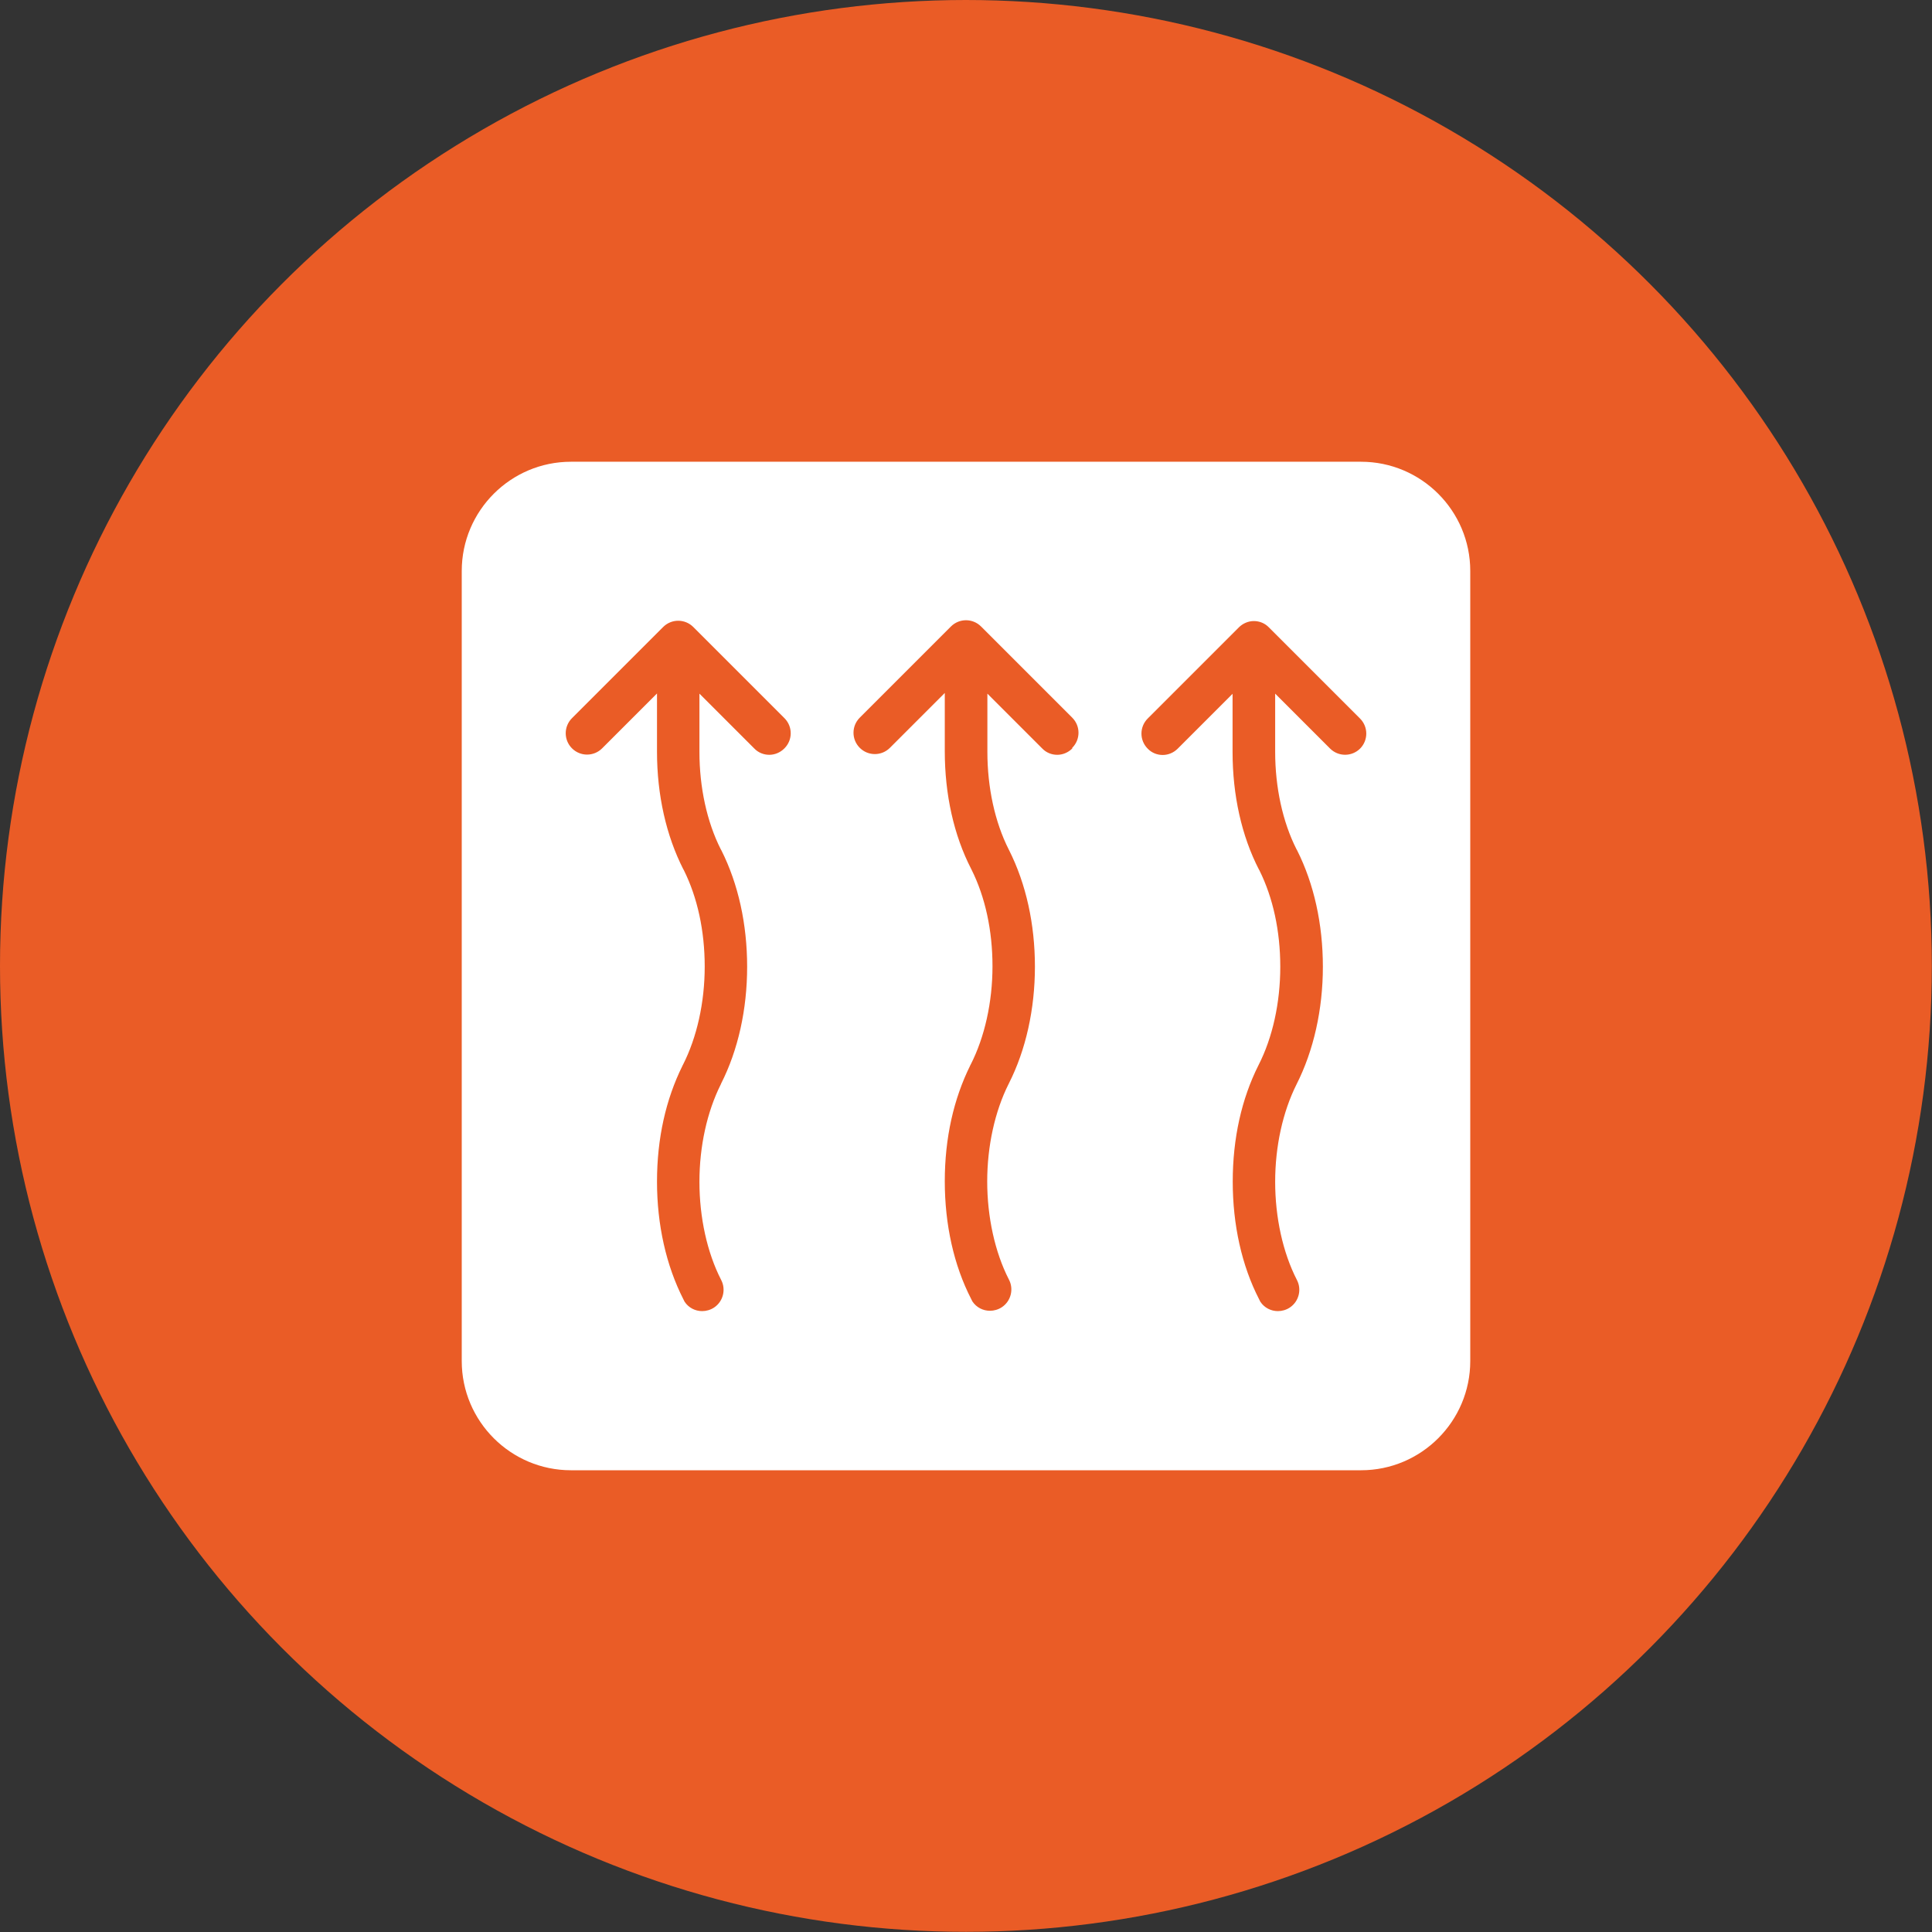 <?xml version="1.0" encoding="UTF-8"?>
<svg id="Ebene_1" data-name="Ebene 1" xmlns="http://www.w3.org/2000/svg" viewBox="0 0 113.39 113.39">
  <rect x="0" y="0" width="113.39" height="113.39" fill="#333333" stroke="none"/>
  <defs>
    <style>
      .cls-1 {
        fill: #fff;
      }

      .cls-2 {
        fill: #ea5c26;
      }
    </style>
  </defs>
  <circle class="cls-2" cx="56.69" cy="56.69" r="56.69"/>
  <path class="cls-1" d="M79.88,27.1h-46.37c-3.54,0-6.41,2.88-6.41,6.41v46.37c0,3.54,2.88,6.41,6.41,6.41h46.37c3.54,0,6.41-2.88,6.41-6.41v-46.37c0-3.54-2.88-6.41-6.41-6.41ZM46.03,43.93c-.24.24-.56.37-.88.37s-.64-.12-.88-.37l-3.22-3.22v3.42c0,2.08.44,4.11,1.25,5.71.01.02.03.05.04.07.99,1.97,1.51,4.33,1.51,6.83s-.53,4.89-1.53,6.86c0,.02-.01.03-.02.05-.8,1.6-1.25,3.62-1.25,5.71s.45,4.15,1.27,5.75c.3.56.13,1.27-.41,1.63-.21.14-.46.21-.7.21-.4,0-.79-.19-1.03-.55h0c-.03-.05-.05-.1-.07-.14-1.01-1.98-1.55-4.37-1.55-6.91s.52-4.83,1.49-6.79c0-.02.02-.04.03-.06.82-1.61,1.28-3.66,1.28-5.77s-.43-4.06-1.22-5.65c0-.02-.02-.03-.03-.05-1.01-1.98-1.55-4.37-1.55-6.91v-3.42l-3.22,3.22c-.49.49-1.28.49-1.77,0s-.49-1.28,0-1.77l5.35-5.35c.49-.49,1.28-.49,1.77,0l5.35,5.35c.49.49.49,1.28,0,1.77ZM62.93,43.93c-.24.24-.56.37-.88.37s-.64-.12-.88-.37l-3.22-3.22v3.42c0,2.09.44,4.12,1.25,5.72.01.02.02.04.03.06.99,1.97,1.51,4.33,1.51,6.82s-.53,4.89-1.53,6.86c0,.02-.01.03-.02.04-.8,1.6-1.25,3.63-1.25,5.71s.45,4.15,1.27,5.75c.3.56.13,1.27-.41,1.63-.21.14-.46.21-.7.21-.4,0-.79-.19-1.03-.55h0c-.03-.05-.05-.1-.07-.14-1.02-1.98-1.55-4.37-1.55-6.91s.52-4.83,1.49-6.79c0-.02.02-.04.03-.06.82-1.61,1.28-3.66,1.28-5.77s-.43-4.07-1.23-5.67c0-.01-.01-.02-.02-.04-1.02-1.98-1.55-4.37-1.55-6.91v-3.42l-3.22,3.22c-.49.49-1.28.49-1.77,0s-.49-1.28,0-1.77l5.35-5.35c.49-.49,1.28-.49,1.77,0l5.35,5.35c.49.49.49,1.28,0,1.77ZM79.83,43.93c-.49.49-1.28.49-1.77,0l-3.22-3.22v3.42c0,2.08.44,4.11,1.25,5.71.01.02.03.05.04.07.99,1.97,1.51,4.33,1.51,6.83s-.54,4.92-1.55,6.91c-.8,1.6-1.25,3.62-1.25,5.71s.45,4.15,1.27,5.75c.3.56.13,1.27-.41,1.63-.21.14-.46.21-.7.21-.4,0-.79-.19-1.03-.55h0c-.03-.05-.05-.1-.07-.14-1.02-1.98-1.55-4.37-1.55-6.91s.52-4.86,1.51-6.83c.83-1.62,1.28-3.67,1.28-5.78s-.43-4.06-1.22-5.65c0-.02-.02-.03-.03-.05-1.02-1.98-1.55-4.37-1.55-6.91v-3.41l-3.22,3.22c-.24.24-.56.37-.88.37s-.64-.12-.88-.37c-.49-.49-.49-1.28,0-1.77l5.35-5.35c.23-.23.55-.37.88-.37s.65.13.88.37l5.35,5.35c.49.49.49,1.28,0,1.77Z"/>
</svg>